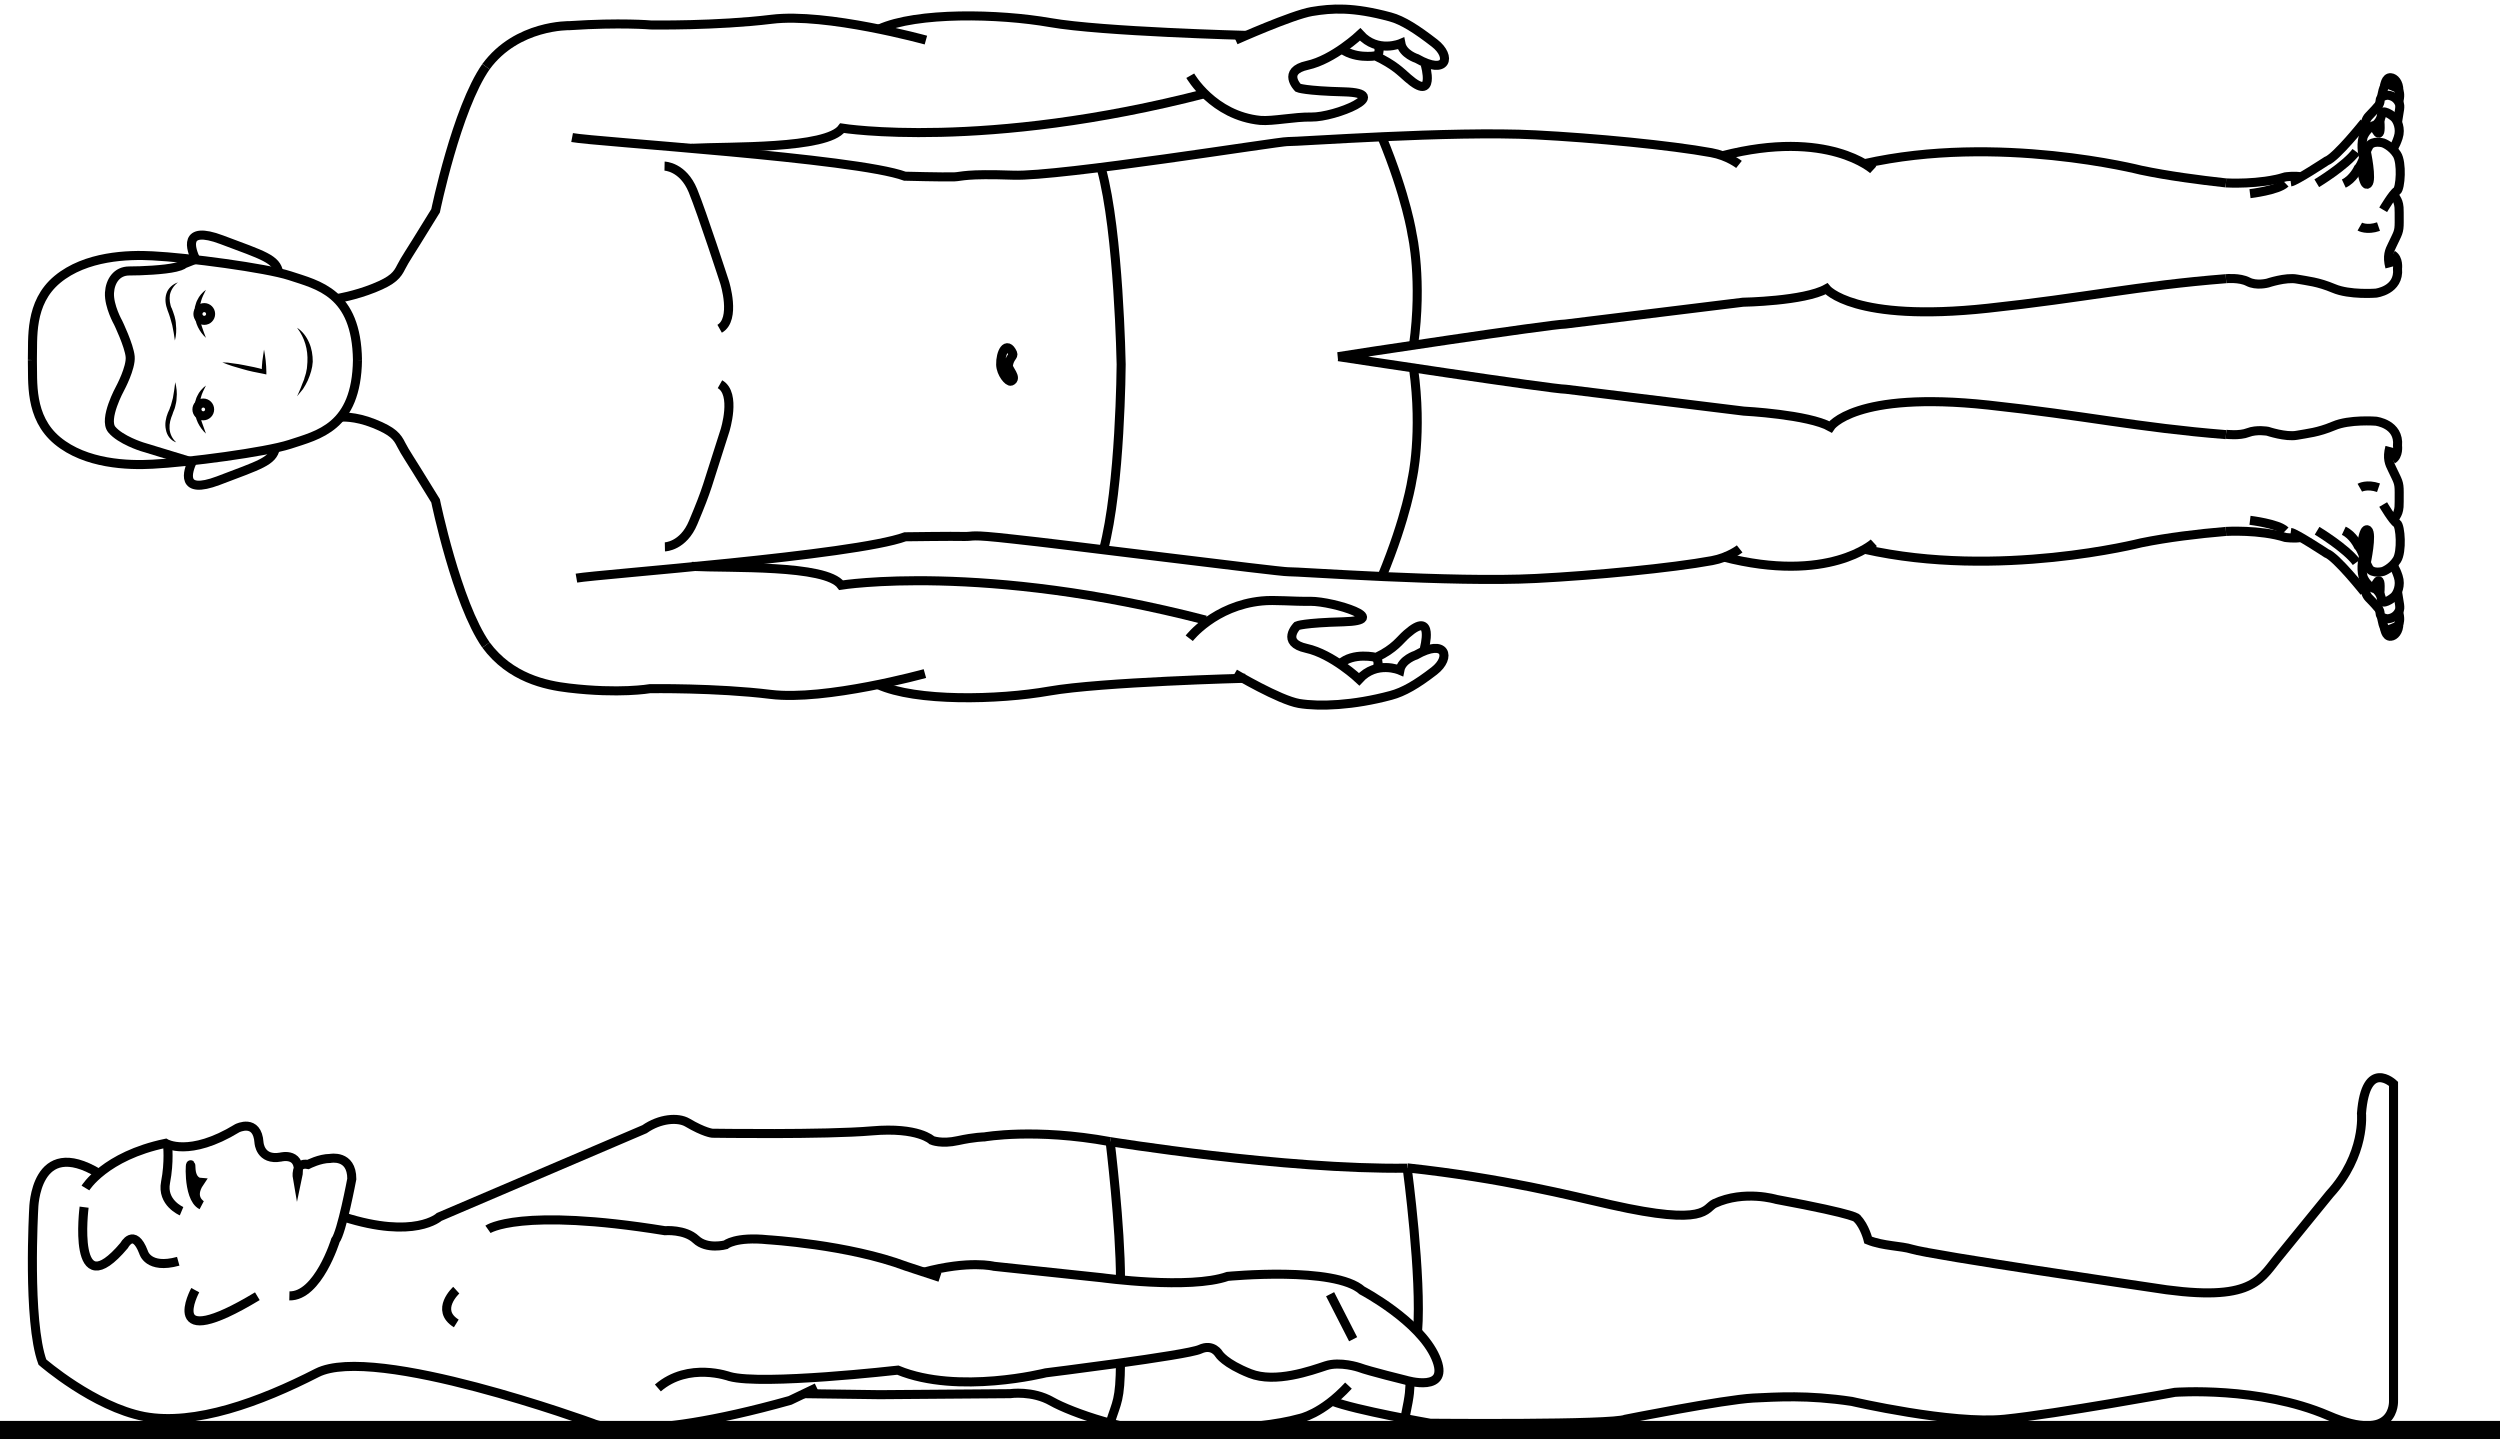 <svg width="276" height="159" viewBox="0 0 276 159" fill="none" xmlns="http://www.w3.org/2000/svg">
<path d="M9.433 131.156C9.433 131.156 11.571 127.631 18.277 126.221C18.277 126.221 20.857 127.817 26.2 124.552C26.2 124.552 28.411 123.439 28.595 126.147C28.595 126.147 28.705 128.15 30.99 127.742C30.99 127.742 33.496 127.075 32.833 130.117C32.833 130.117 32.501 128.262 34.012 128.559C34.012 128.559 35.301 127.891 36.444 127.891C36.444 127.891 38.839 127.408 38.839 130.154C38.839 130.154 37.733 136.053 37.033 136.943C37.033 136.943 35.117 143.139 31.948 143.065" stroke="black" stroke-miterlimit="10"/>
<path d="M9.286 133.271C9.286 133.271 7.849 144.438 13.708 137.5C13.708 137.5 14.777 135.459 15.845 138.242C15.845 138.242 16.324 140.171 19.677 139.244" stroke="black" stroke-miterlimit="10"/>
<path d="M21.557 142.434C21.557 142.434 17.651 149.595 28.411 143.102" stroke="black" stroke-miterlimit="10"/>
<path d="M20.046 133.716C20.046 133.716 17.835 132.788 18.277 130.525C18.719 128.262 18.498 126.37 18.498 126.37" stroke="black" stroke-miterlimit="10"/>
<path d="M22.257 133.048C22.257 133.048 20.857 132.269 22.036 130.525C22.036 130.525 21.115 130.451 21.078 128.893C21.041 127.334 20.599 132.232 22.257 133.048Z" stroke="black" stroke-miterlimit="10"/>
<path d="M10.944 129.561C3.832 125.257 3.722 133.456 3.722 133.456C3.722 133.456 3.022 145.848 4.68 150.374C4.68 150.374 10.355 155.308 15.919 156.384C21.52 157.423 28.706 154.789 35.007 151.561C41.345 148.334 65.407 157.126 65.407 157.126C65.407 157.126 69.903 159.464 87.222 154.604L90.17 153.194" stroke="black" stroke-miterlimit="10"/>
<path d="M88.769 153.861L97.134 153.973L111.505 153.861C111.505 153.861 113.974 153.49 116.112 154.715C118.249 155.939 124.882 158.239 128.714 157.98C128.714 157.98 138.59 157.98 143.454 156.607C143.454 156.607 145.923 156.162 148.87 152.971" stroke="black" stroke-miterlimit="10"/>
<path d="M147.065 154.678C149.607 155.679 157.899 157.126 157.899 157.126C157.899 157.126 178.055 157.312 179.455 156.681C179.455 156.681 190.215 154.529 193.568 154.344C196.148 154.232 199.501 153.973 204.439 154.715C204.439 154.715 215.457 157.275 221.316 156.681C227.175 156.087 240.109 153.713 240.109 153.713C240.109 153.713 249.432 153.008 257.023 156.273C264.54 159.538 264.245 154.641 264.245 154.641V119.655C264.245 119.655 261.187 116.761 260.708 122.919C260.708 122.919 261.187 127.483 257.207 131.824C257.207 131.824 252.232 137.945 251.348 139.021C249.358 141.507 248.326 143.918 237.235 142.101C237.235 142.101 213.209 138.576 211.072 137.908C209.893 137.537 207.903 137.574 206.245 136.906C206.245 136.906 205.876 135.385 205.029 134.532C205.029 134.532 205.508 134.161 196.111 132.417C196.111 132.417 192.574 131.341 189.294 132.862C188.189 133.382 188.557 135.422 177.871 133.011C173.412 132.009 165.968 130.08 155.356 128.93" stroke="black" stroke-miterlimit="10"/>
<path d="M122.56 126.036C114.269 124.515 108.668 125.517 108.668 125.517C108.668 125.517 107.636 125.517 105.757 125.925C103.915 126.333 102.883 125.888 102.883 125.888C102.883 125.888 101.409 124.403 96.25 124.849C91.091 125.294 78.636 125.108 78.636 125.108C78.636 125.108 77.752 125.034 75.872 123.921C74.841 123.328 72.851 123.476 71.156 124.663L48.493 134.346C48.493 134.346 45.803 136.869 37.918 134.346" stroke="black" stroke-miterlimit="10"/>
<path d="M50.373 142.434C50.373 142.434 47.977 144.623 50.373 146.107" stroke="black" stroke-miterlimit="10"/>
<path d="M53.873 135.719C53.873 135.719 57.337 133.271 73.403 135.868C73.403 135.868 75.615 135.682 76.831 136.832C78.046 137.982 80.11 137.426 80.11 137.426C80.11 137.426 81.179 136.498 84.79 136.869C84.79 136.869 93.634 137.389 100.045 139.8L103.767 141.025" stroke="black" stroke-miterlimit="10"/>
<path d="M101.925 140.468C107.01 139.095 109.737 139.8 109.737 139.8L121.639 141.062C121.639 141.062 131.33 142.397 135.531 140.913C135.531 140.913 147.397 139.763 150.381 142.472C150.381 142.472 156.719 145.811 158.488 149.855C160.257 153.899 155.209 152.377 155.209 152.377C155.209 152.377 151.118 151.376 150.05 150.968C150.05 150.968 147.949 150.263 146.365 150.782C144.78 151.302 140.801 152.749 138 151.635C135.199 150.522 134.573 149.484 134.573 149.484C134.573 149.484 133.91 148.296 132.473 148.964C131.036 149.632 115.448 151.561 115.448 151.561C115.448 151.561 105.794 154.01 99.124 151.264C99.124 151.264 84.163 152.971 80.552 151.969C80.552 151.969 76.02 150.3 72.63 153.231" stroke="black" stroke-miterlimit="10"/>
<path d="M146.844 142.88L149.386 147.851" stroke="black" stroke-miterlimit="10"/>
<path d="M123.703 150.411C123.666 154.678 123.297 154.715 122.56 157.089" stroke="black" stroke-miterlimit="10"/>
<path d="M122.56 126.036C122.56 126.036 123.703 135.422 123.703 141.284" stroke="black" stroke-miterlimit="10"/>
<path d="M155.687 152.6C155.577 153.676 155.761 153.416 155.098 156.607" stroke="black" stroke-miterlimit="10"/>
<path d="M155.356 128.967C155.356 128.967 156.977 141.062 156.498 146.998" stroke="black" stroke-miterlimit="10"/>
<path d="M122.56 126.036C122.56 126.036 141.759 129.152 155.356 128.967" stroke="black" stroke-miterlimit="10"/>
<path d="M0 157.868H276" stroke="black" stroke-width="2" stroke-miterlimit="10"/>
<path d="M111.616 42.084C111.321 42.195 110.511 41.23 110.474 40.266C110.437 38.93 111.137 37.557 111.8 39.004C111.948 39.338 111.469 39.412 111.321 40.34C111.248 40.748 112.39 41.75 111.616 42.084Z" stroke="black" stroke-miterlimit="10"/>
<path d="M63.159 15.185C65.702 15.668 94.481 17.449 99.898 19.452C99.898 19.452 104.136 19.563 105.352 19.526C106.236 19.489 106.568 19.155 111.874 19.341C116.922 19.526 141.316 15.594 142.127 15.631C143.159 15.668 160.294 14.406 169.506 14.889C176.028 15.223 184.467 16.039 188.925 16.855C190.768 17.189 191.984 18.154 191.984 18.154" stroke="black" stroke-miterlimit="10"/>
<path d="M190.178 17.189C201.86 14.184 206.797 18.747 206.797 18.747" stroke="black" stroke-miterlimit="10"/>
<path d="M245.747 20.194C242.725 19.86 239.335 19.415 236.35 18.784C236.35 18.784 220.579 14.74 205.802 18.079" stroke="black" stroke-miterlimit="10"/>
<path d="M245.747 30.768C235.945 31.547 230.16 32.883 219.437 34.033C204.623 35.628 201.638 31.881 201.638 31.881C199.17 33.254 192.426 33.365 192.426 33.365L172.822 35.776C171.312 35.776 148.502 39.227 147.728 39.375H147.765C147.765 39.375 171.348 42.974 172.896 42.974L192.5 45.386C192.5 45.386 199.649 45.757 202.081 47.129C202.081 47.129 204.697 43.122 219.51 44.718C230.197 45.868 235.982 47.203 245.747 47.983" stroke="black" stroke-miterlimit="10"/>
<path d="M73.367 18.339C73.367 18.339 75.393 18.376 76.499 21.047C77.531 23.57 79.999 31.176 79.999 31.176C79.999 31.176 81.289 35.257 79.447 36.296" stroke="black" stroke-miterlimit="10"/>
<path d="M63.638 63.825C66.218 63.379 94.26 61.339 99.935 59.261C99.935 59.261 105.425 59.187 106.31 59.224C107.784 59.261 106.641 58.927 111.911 59.521C116.922 60.04 141.39 63.157 142.201 63.12C143.159 63.083 160.367 64.344 169.58 63.862C176.102 63.528 184.54 62.712 188.999 61.895C190.842 61.561 192.058 60.597 192.058 60.597" stroke="black" stroke-miterlimit="10"/>
<path d="M206.871 59.929C206.871 59.929 201.896 64.492 190.252 61.487" stroke="black" stroke-miterlimit="10"/>
<path d="M245.747 58.668C242.651 58.927 239.298 59.336 236.387 59.929C236.387 59.929 220.616 63.973 205.839 60.634" stroke="black" stroke-miterlimit="10"/>
<path d="M73.404 60.374C73.404 60.374 75.43 60.337 76.536 57.666C78.194 53.696 77.899 54.141 80.036 47.537C80.036 47.537 81.326 43.456 79.484 42.417" stroke="black" stroke-miterlimit="10"/>
<path d="M53.652 71.208C50.409 66.57 48.087 55.291 48.087 55.291C48.087 55.291 46.54 52.769 46.024 51.952C45.803 51.581 45.471 51.062 45.139 50.542C44.808 50.023 44.476 49.467 44.292 49.096C43.85 48.205 43.407 47.612 41.27 46.758C39.133 45.905 37.659 46.053 37.659 46.053" stroke="black" stroke-miterlimit="10"/>
<path d="M102.219 4.426C102.219 4.426 91.238 1.384 85.195 2.126C79.152 2.868 71.856 2.757 71.856 2.757C71.856 2.757 68.502 2.46 62.901 2.831C62.901 2.831 57.079 2.683 53.652 7.357" stroke="black" stroke-miterlimit="10"/>
<path d="M137.595 3.907C137.595 3.907 121.676 3.499 115.964 2.497C110.253 1.495 101.224 1.31 97.061 3.202" stroke="black" stroke-miterlimit="10"/>
<path d="M157.346 7.135C157.346 7.135 158.562 11.364 155.43 8.619C154.619 7.914 153.956 7.172 151.855 6.17C151.855 6.17 149.386 6.578 147.876 5.205" stroke="black" stroke-miterlimit="10"/>
<path d="M136.415 4.426C136.415 4.426 142.643 1.644 144.817 1.273C147.065 0.902 149.349 0.753 153.477 1.866C154.877 2.237 156.461 3.276 158.377 4.76C160.294 6.244 159.741 8.359 156.424 6.467C156.424 6.467 154.877 5.984 154.656 4.797C154.656 4.797 152.076 5.91 150.16 3.796C150.16 3.796 147.212 6.578 144.338 7.209C141.464 7.84 143.306 9.695 143.306 9.695C143.306 9.695 144.043 10.028 148.391 10.14C153.882 10.288 147.396 12.959 144.78 12.922C142.901 12.885 140.543 13.405 139.142 13.293C133.91 12.774 131.404 8.359 131.404 8.359" stroke="black" stroke-miterlimit="10"/>
<path d="M151.892 6.467C151.892 6.467 152.481 5.873 152.15 4.983" stroke="black" stroke-miterlimit="10"/>
<path d="M76.352 16.373C80.552 16.15 91.275 16.484 92.971 14.147C92.971 14.147 108.594 16.669 133.21 10.288" stroke="black" stroke-miterlimit="10"/>
<path d="M102.109 74.361C102.109 74.361 91.128 77.403 85.085 76.661C79.041 75.919 71.745 76.031 71.745 76.031C71.745 76.031 68.392 76.624 62.791 75.956C60.248 75.66 56.342 74.843 53.652 71.207" stroke="black" stroke-miterlimit="10"/>
<path d="M137.484 74.88C137.484 74.88 121.565 75.288 115.854 76.29C110.142 77.292 101.114 77.477 96.95 75.585" stroke="black" stroke-miterlimit="10"/>
<path d="M157.235 71.653C157.235 71.653 158.451 67.238 155.319 69.983C154.508 70.688 154.029 71.578 151.929 72.58C151.929 72.58 149.386 71.949 147.912 73.322" stroke="black" stroke-miterlimit="10"/>
<path d="M136.305 74.361C136.305 74.361 141.243 77.292 143.417 77.663C145.665 78.034 149.423 77.886 153.55 76.773C154.951 76.402 156.425 75.548 158.341 74.064C160.257 72.58 159.63 70.428 156.314 72.32C156.314 72.32 154.766 72.803 154.545 73.99C154.545 73.99 151.966 72.877 150.05 74.992C150.05 74.992 147.102 72.209 144.227 71.579C141.353 70.948 143.196 69.093 143.196 69.093C143.196 69.093 143.933 68.759 148.281 68.647C153.771 68.499 147.286 66.384 144.67 66.384C142.79 66.421 140.69 66.199 139.29 66.347C134.057 66.867 131.293 70.465 131.293 70.465" stroke="black" stroke-miterlimit="10"/>
<path d="M151.782 72.321C151.782 72.321 152.37 72.914 152.039 73.805" stroke="black" stroke-miterlimit="10"/>
<path d="M76.352 62.526C80.552 62.748 91.165 62.303 92.86 64.603C92.86 64.603 108.484 62.081 133.099 68.462" stroke="black" stroke-miterlimit="10"/>
<path d="M121.823 60.708C123.703 53.696 123.776 40.228 123.776 40.228C123.776 40.228 123.518 25.648 121.602 18.673" stroke="black" stroke-miterlimit="10"/>
<path d="M156.056 38.114C157.051 30.916 155.909 25.945 155.909 25.945C155.909 25.945 155.319 21.79 152.555 15.111" stroke="black" stroke-miterlimit="10"/>
<path d="M156.056 40.674C157.051 47.871 155.909 52.843 155.909 52.843C155.909 52.843 155.319 56.998 152.555 63.676" stroke="black" stroke-miterlimit="10"/>
<path d="M53.652 7.357C50.41 11.995 48.088 23.273 48.088 23.273C48.088 23.273 46.541 25.796 46.025 26.613C45.803 26.983 45.472 27.503 45.14 28.022C44.809 28.542 44.477 29.098 44.293 29.469C43.85 30.36 43.408 30.953 41.271 31.807C39.134 32.66 37.218 32.957 37.218 32.957" stroke="black" stroke-miterlimit="10"/>
<path d="M245.747 30.768C245.747 30.768 247.258 30.619 248.179 31.102C249.1 31.584 250.353 31.25 250.353 31.25C250.353 31.25 252.343 30.582 253.559 30.805C254.775 31.028 255.88 31.102 257.649 31.844C259.381 32.586 262.292 32.363 262.292 32.363C262.292 32.363 264.908 32.066 264.687 29.655C264.687 29.655 264.835 28.542 264.135 28.134" stroke="black" stroke-miterlimit="10"/>
<path d="M263.84 29.506C263.508 28.245 263.803 27.651 264.098 27.058C264.724 25.722 264.872 25.648 264.872 24.535C264.872 22.68 264.872 22.791 264.724 22.272C264.687 22.123 264.356 21.604 264.356 21.604" stroke="black" stroke-miterlimit="10"/>
<path d="M263.103 23.162C263.103 23.162 264.171 21.344 264.614 21.085C265.019 20.825 265.203 17.931 264.614 17.041C264.024 16.113 263.103 15.779 263.103 15.779C263.103 15.779 261.924 15.445 261.518 16.15C261.113 16.855 260.744 18.228 260.339 18.599C260.339 18.599 259.786 19.786 258.755 20.268" stroke="black" stroke-miterlimit="10"/>
<path d="M260.929 17.374C260.929 17.374 260.597 16.261 260.892 15.111C260.892 15.111 261.334 13.998 262.255 13.813C262.255 13.813 262.882 13.331 262.919 12.626C262.955 11.958 264.061 12.7 264.356 12.997C264.651 13.293 265.093 14.184 264.761 15.185C264.429 16.187 264.135 16.484 264.135 16.484" stroke="black" stroke-miterlimit="10"/>
<path d="M262.071 13.85C262.071 13.85 262.955 16.113 262.734 13.293" stroke="black" stroke-miterlimit="10"/>
<path d="M260.634 18.042C260.634 18.042 260.892 20.713 261.408 20.305C261.924 19.897 261.223 16.632 261.223 16.632" stroke="black" stroke-miterlimit="10"/>
<path d="M261.076 14.777C261.076 14.777 260.892 13.442 261.518 12.811C262.108 12.217 262.476 11.772 262.476 11.772C262.476 11.772 262.734 11.587 262.771 11.067C262.808 10.548 263.582 10.511 263.582 10.511C263.582 10.511 264.429 10.511 264.835 11.327C265.056 11.735 264.872 12.18 264.687 13.479" stroke="black" stroke-miterlimit="10"/>
<path d="M262.918 10.77C262.918 10.77 263.14 9.138 263.582 9.286C264.024 9.435 264.503 9.657 264.503 9.657C264.503 9.657 265.203 9.88 264.798 11.327" stroke="black" stroke-miterlimit="10"/>
<path d="M263.25 9.509C263.25 9.509 263.361 8.507 263.95 8.582C264.356 8.619 264.835 9.101 264.835 9.991" stroke="black" stroke-miterlimit="10"/>
<path d="M245.747 20.194C245.747 20.194 249.505 20.417 252.306 19.526C252.306 19.526 253.375 19.378 254.001 19.526" stroke="black" stroke-miterlimit="10"/>
<path d="M248.4 21.381C248.4 21.381 251.495 21.01 252.306 20.231" stroke="black" stroke-miterlimit="10"/>
<path d="M261.002 13.516C261.002 13.516 257.907 17.412 256.838 17.783C256.838 17.783 253.448 20.009 252.896 20.083" stroke="black" stroke-miterlimit="10"/>
<path d="M260.523 25.017C260.523 25.017 261.297 25.46 262.587 25.017" stroke="black" stroke-miterlimit="10"/>
<path d="M255.77 20.231C255.77 20.231 258.976 18.302 260.118 16.744" stroke="black" stroke-miterlimit="10"/>
<path d="M245.747 47.946C245.747 47.946 247.258 48.131 248.179 47.76C249.137 47.389 250.353 47.612 250.353 47.612C250.353 47.612 252.343 48.279 253.559 48.057C254.775 47.834 255.88 47.76 257.649 47.018C259.381 46.276 262.292 46.499 262.292 46.499C262.292 46.499 264.908 46.795 264.687 49.207C264.687 49.207 264.835 50.32 264.135 50.728" stroke="black" stroke-miterlimit="10"/>
<path d="M263.84 49.355C263.508 50.617 263.803 51.211 264.098 51.804C264.724 53.14 264.872 53.214 264.872 54.327C264.872 56.182 264.872 56.071 264.724 56.59C264.687 56.739 264.356 57.258 264.356 57.258" stroke="black" stroke-miterlimit="10"/>
<path d="M263.103 55.7C263.103 55.7 264.171 57.518 264.614 57.777C265.019 58.037 265.203 60.931 264.614 61.821C264.024 62.749 263.103 63.083 263.103 63.083C263.103 63.083 261.924 63.417 261.518 62.712C261.113 62.007 260.744 60.634 260.339 60.263C260.339 60.263 259.786 59.076 258.755 58.594" stroke="black" stroke-miterlimit="10"/>
<path d="M260.929 61.45C260.929 61.45 260.597 62.563 260.892 63.713C260.892 63.713 261.334 64.826 262.255 65.012C262.255 65.012 262.882 65.494 262.919 66.199C262.955 66.867 264.061 66.125 264.356 65.828C264.651 65.531 265.093 64.641 264.761 63.639C264.429 62.637 264.135 62.341 264.135 62.341" stroke="black" stroke-miterlimit="10"/>
<path d="M262.071 64.975C262.071 64.975 262.955 62.712 262.734 65.531" stroke="black" stroke-miterlimit="10"/>
<path d="M260.634 60.783C260.634 60.783 260.892 58.111 261.408 58.52C261.924 58.928 261.223 62.192 261.223 62.192" stroke="black" stroke-miterlimit="10"/>
<path d="M261.076 64.047C261.076 64.047 260.892 65.383 261.518 66.014C262.145 66.644 262.476 67.052 262.476 67.052C262.476 67.052 262.734 67.238 262.771 67.757C262.808 68.277 263.582 68.314 263.582 68.314C263.582 68.314 264.429 68.314 264.835 67.498C265.056 67.09 264.872 66.644 264.687 65.346" stroke="black" stroke-miterlimit="10"/>
<path d="M262.918 68.091C262.918 68.091 263.14 69.724 263.582 69.576C264.024 69.427 264.503 69.204 264.503 69.204C264.503 69.204 265.203 68.982 264.798 67.535" stroke="black" stroke-miterlimit="10"/>
<path d="M263.25 69.316C263.25 69.316 263.361 70.317 263.95 70.243C264.356 70.206 264.835 69.724 264.835 68.833" stroke="black" stroke-miterlimit="10"/>
<path d="M245.747 58.668C245.747 58.668 249.505 58.445 252.306 59.335C252.306 59.335 253.375 59.484 254.001 59.335" stroke="black" stroke-miterlimit="10"/>
<path d="M248.4 57.443C248.4 57.443 251.495 57.814 252.306 58.593" stroke="black" stroke-miterlimit="10"/>
<path d="M261.002 65.346C261.002 65.346 257.907 61.45 256.838 61.079C256.838 61.079 253.448 58.853 252.896 58.779" stroke="black" stroke-miterlimit="10"/>
<path d="M260.523 53.844C260.523 53.844 261.297 53.401 262.587 53.844" stroke="black" stroke-miterlimit="10"/>
<path d="M255.807 58.593C255.807 58.593 259.012 60.523 260.155 62.081" stroke="black" stroke-miterlimit="10"/>
<path d="M21.63 28.69C21.078 27.54 20.12 24.832 24.468 26.464C29.111 28.208 30.511 28.579 30.769 30.1" stroke="black" stroke-miterlimit="10"/>
<path d="M21.262 50.876C20.709 52.064 19.862 54.661 24.099 53.065C28.669 51.322 30.106 50.951 30.401 49.467" stroke="black" stroke-miterlimit="10"/>
<path d="M3.574 39.746C3.648 42.083 3.206 46.053 6.338 48.65C9.47 51.247 14.15 51.396 16.84 51.247C20.672 51.062 29.369 49.912 31.985 49.058C35.117 48.02 39.355 47.203 39.465 39.746" stroke="black" stroke-miterlimit="10"/>
<path d="M3.574 39.746C3.648 37.409 3.206 33.439 6.338 30.842C9.47 28.245 14.15 28.096 16.84 28.245C20.672 28.43 29.369 29.581 31.985 30.434C35.117 31.473 39.355 32.289 39.465 39.746" stroke="black" stroke-miterlimit="10"/>
<path d="M20.893 50.913L15.661 49.318C15.661 49.318 13.303 48.576 12.345 47.426C11.386 46.276 13.266 42.863 13.266 42.863C13.266 42.863 14.482 40.599 14.371 39.375C14.261 38.151 13.045 35.628 13.045 35.628C13.045 35.628 12.013 33.81 12.086 32.326C12.16 31.027 12.897 29.915 14.261 29.915C15.624 29.915 18.13 29.803 19.383 29.506C20.193 29.321 20.304 29.135 20.304 29.135L21.52 28.653" stroke="black" stroke-miterlimit="10"/>
<path d="M19.641 31.176C19.162 31.547 18.867 32.029 18.756 32.548C18.72 32.808 18.72 33.068 18.756 33.328C18.756 33.402 18.793 33.476 18.793 33.513L18.83 33.699C18.867 33.847 18.904 33.958 18.977 34.07L19.125 34.478C19.162 34.626 19.235 34.775 19.272 34.923C19.346 35.22 19.42 35.517 19.42 35.813C19.493 36.407 19.456 37.038 19.309 37.594C19.235 37.001 19.125 36.444 19.014 35.888C18.867 35.331 18.72 34.812 18.498 34.255C18.277 33.661 18.167 32.994 18.388 32.363C18.572 31.806 19.088 31.361 19.641 31.176Z" fill="black"/>
<path d="M22.551 35.368C22.938 35.368 23.251 35.053 23.251 34.663C23.251 34.274 22.938 33.959 22.551 33.959C22.164 33.959 21.851 34.274 21.851 34.663C21.851 35.053 22.164 35.368 22.551 35.368Z" stroke="black" stroke-miterlimit="10"/>
<path d="M22.736 37.298C22.367 36.964 22.073 36.556 21.852 36.11C21.63 35.665 21.52 35.146 21.483 34.626C21.483 34.515 21.483 34.367 21.483 34.255C21.483 34.144 21.52 33.996 21.52 33.884C21.557 33.773 21.594 33.625 21.63 33.513C21.667 33.402 21.704 33.254 21.778 33.142C21.999 32.66 22.331 32.289 22.736 31.992C22.515 32.437 22.294 32.846 22.183 33.291C22.073 33.736 21.999 34.181 22.036 34.626C22.036 35.072 22.146 35.517 22.257 35.962C22.404 36.407 22.552 36.852 22.736 37.298Z" fill="black"/>
<path d="M22.442 45.905C22.828 45.905 23.142 45.589 23.142 45.2C23.142 44.811 22.828 44.495 22.442 44.495C22.055 44.495 21.741 44.811 21.741 45.2C21.741 45.589 22.055 45.905 22.442 45.905Z" stroke="black" stroke-miterlimit="10"/>
<path d="M22.736 47.871C22.367 47.537 22.073 47.129 21.852 46.684C21.63 46.239 21.52 45.719 21.483 45.2C21.483 45.089 21.483 44.94 21.483 44.829C21.483 44.718 21.52 44.569 21.52 44.458C21.557 44.347 21.594 44.198 21.63 44.087C21.667 43.976 21.704 43.827 21.778 43.716C21.999 43.234 22.331 42.863 22.736 42.566C22.515 43.011 22.294 43.419 22.183 43.864C22.073 44.31 21.999 44.755 22.036 45.2C22.036 45.645 22.146 46.09 22.257 46.536C22.404 46.944 22.552 47.389 22.736 47.871Z" fill="black"/>
<path d="M19.456 48.836C18.867 48.65 18.425 48.094 18.314 47.426C18.167 46.795 18.314 46.127 18.535 45.571L18.719 45.163C18.756 45.052 18.793 44.903 18.867 44.755C18.941 44.495 19.014 44.198 19.088 43.939C19.198 43.382 19.272 42.788 19.346 42.195C19.493 42.788 19.567 43.382 19.493 43.976C19.493 44.273 19.419 44.569 19.346 44.866C19.309 45.014 19.272 45.163 19.198 45.311C19.125 45.46 19.088 45.608 19.051 45.719C18.83 46.239 18.683 46.758 18.719 47.315C18.756 47.908 19.014 48.428 19.456 48.836Z" fill="black"/>
<path d="M29.148 38.596C29.221 39.004 29.295 39.412 29.332 39.82C29.369 40.228 29.406 40.636 29.406 41.045V41.341L29.074 41.267C28.3 41.119 27.526 40.97 26.789 40.748C26.421 40.636 26.052 40.525 25.647 40.414C25.279 40.303 24.91 40.154 24.542 40.006C24.947 40.006 25.352 40.043 25.721 40.117C26.126 40.154 26.495 40.228 26.9 40.303C27.674 40.451 28.448 40.599 29.185 40.822L28.89 41.082C28.89 40.674 28.927 40.266 28.963 39.857C29.037 39.412 29.074 39.004 29.148 38.596Z" fill="black"/>
<path d="M32.796 36.185C33.385 36.556 33.828 37.149 34.122 37.817C34.417 38.485 34.528 39.19 34.528 39.932C34.491 40.637 34.27 41.342 33.975 42.009C33.828 42.343 33.643 42.64 33.459 42.937C33.238 43.197 33.017 43.493 32.796 43.753C32.943 43.419 33.09 43.122 33.201 42.826C33.312 42.492 33.459 42.195 33.569 41.898C33.643 41.564 33.791 41.267 33.828 40.934C33.864 40.785 33.901 40.6 33.901 40.451L33.938 39.969C34.012 38.596 33.643 37.298 32.796 36.185Z" fill="black"/>
</svg>

